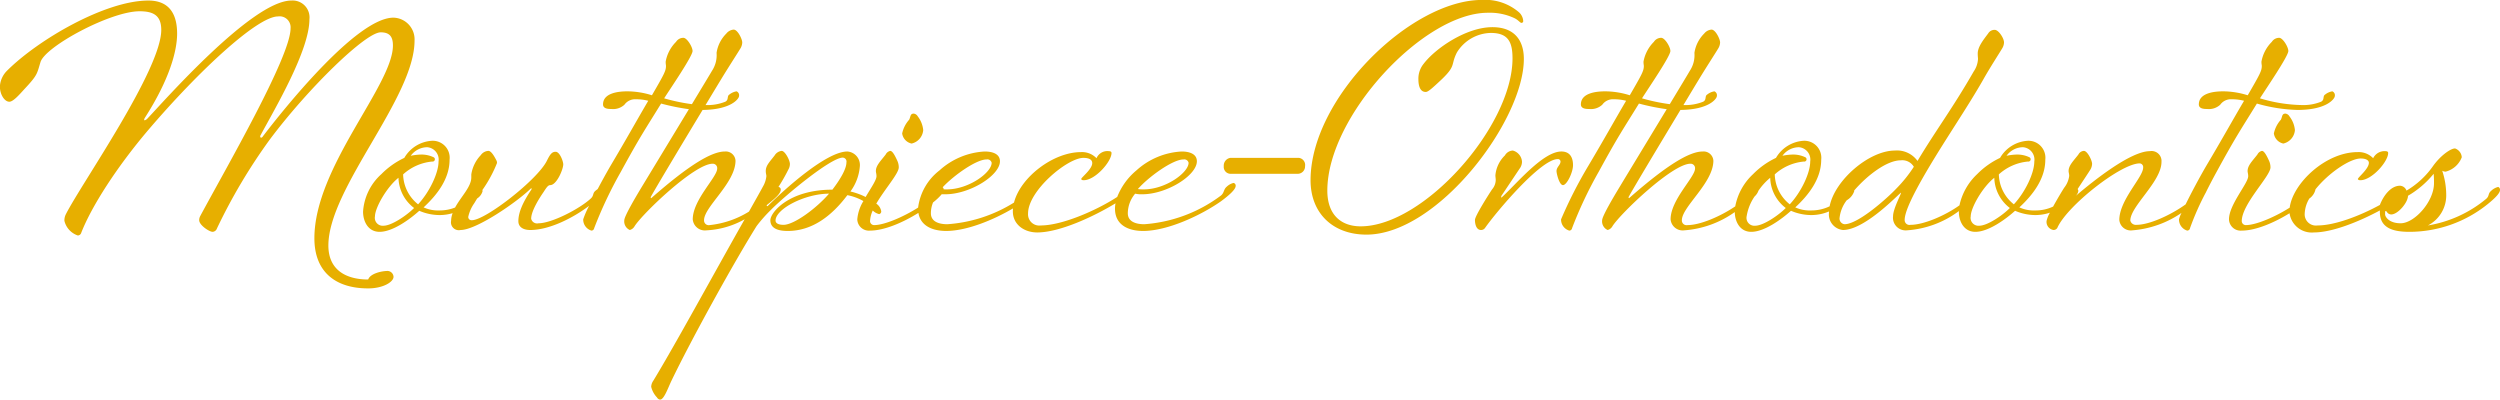 <svg xmlns="http://www.w3.org/2000/svg" width="368.155" height="58.84" viewBox="0 0 368.155 58.84"><defs><style>      .cls-1 {        fill: #e7af00;        fill-rule: evenodd;      }    </style></defs><path id="Mouthpiece-Orthodontics.svg" class="cls-1" d="M1241.93,3293.25a18.4,18.4,0,0,1-11.43,4.05c-2.2,0-4.41-.4-4.41-2.92v-0.23c-3.1,1.67-7.02,3.24-9.72,3.24a3.3,3.3,0,0,1-3.58-2.83c-2.28,1.41-5,2.56-7.04,2.56a1.716,1.716,0,0,1-1.88-1.66c0-2.16,2.83-5.31,2.83-6.35,0-.36-0.09-0.54-0.09-0.76,0-.81.67-1.44,1.44-2.43a1.01,1.01,0,0,1,.67-0.54c0.32,0,.68.63,1.08,1.53a2.315,2.315,0,0,1,.18.9c0,1.3-4.23,5.4-4.23,7.92a0.6,0.6,0,0,0,.59.58c1.54,0,4.38-1.24,6.47-2.57,0.47-3.59,5.29-8.18,10-8.18a2.943,2.943,0,0,1,2.29.9,1.866,1.866,0,0,1,1.8-1.04c0.27,0,.41.09,0.41,0.27,0,1.26-2.39,4.01-4.1,4.01-0.31,0-.36-0.14-0.36-0.18,0-.23,1.62-1.49,1.62-2.39,0-.27-0.27-0.63-1.21-0.63-1.57,0-4.75,2.14-6.67,4.56a0.049,0.049,0,0,1,.01.03,2.231,2.231,0,0,1-.9,1.31,4.665,4.665,0,0,0-.68,2.2,1.654,1.654,0,0,0,1.89,1.76c2.48,0,6.12-1.35,9.18-3.02,0.54-1.39,1.62-2.83,2.97-2.83a1.076,1.076,0,0,1,.95.72,12.6,12.6,0,0,0,3.96-3.69c1.12-1.53,2.56-2.52,3.19-2.52a1.477,1.477,0,0,1,.99,1.3,3.466,3.466,0,0,1-2.38,2.12,1.052,1.052,0,0,1-.5-0.14,11.279,11.279,0,0,1,.59,3.51,4.971,4.971,0,0,1-2.7,4.55,18.012,18.012,0,0,0,8.59-3.92c0.5-.45.23-0.76,0.72-1.17a2.247,2.247,0,0,1,1.04-.58,0.431,0.431,0,0,1,.27.45C1243.78,3291.59,1243.1,3292.31,1241.93,3293.25Zm-7.87-3.1a13.575,13.575,0,0,0-.05-1.4,13.816,13.816,0,0,1-3.78,3.24c0,0.99-1.48,2.75-2.47,2.75a0.744,0.744,0,0,1-.63-0.36,0.269,0.269,0,0,0-.18-0.14c-0.09,0-.09.05-0.09,0.5,0,0.31.54,1.3,2.29,1.3C1231.18,3296.04,1234.06,3292.85,1234.06,3290.15Zm-21.87-10.26a0.787,0.787,0,0,1,.58.4,3.894,3.894,0,0,1,.81,2.03,2.21,2.21,0,0,1-1.71,1.98,1.773,1.773,0,0,1-1.39-1.49,4.384,4.384,0,0,1,1.03-2.02C1211.74,3280.34,1211.65,3279.89,1212.19,3279.89Zm1.77-.54a23.771,23.771,0,0,1-5.98-.94c-2.43,3.95-3.02,4.72-5.94,10.07-0.49.89-1.02,1.9-1.52,2.9a0.757,0.757,0,0,1-.09.18,39.337,39.337,0,0,0-2.3,5.2,0.421,0.421,0,0,1-.41.36,1.7,1.7,0,0,1-1.21-1.66,4.28,4.28,0,0,1,.37-0.95,14.824,14.824,0,0,1-7.23,2.57,1.694,1.694,0,0,1-1.93-1.53c0-2.93,3.51-6.3,3.51-7.7a0.549,0.549,0,0,0-.5-0.63c-2.79,0-10.75,6.3-12.14,9.5a0.648,0.648,0,0,1-.54.31,1.2,1.2,0,0,1-1.04-1.35,4.433,4.433,0,0,1,.49-1.2,6.876,6.876,0,0,1-2.12.35,7.535,7.535,0,0,1-3.01-.63c-1.4,1.26-3.92,3.1-5.85,3.1-1.71,0-2.43-1.57-2.43-2.97,0-.03.01-0.06,0.01-0.09a14.393,14.393,0,0,1-7.67,2.84,1.864,1.864,0,0,1-2.03-2.07c0-1.13,1.26-3.38,1.17-3.47s-5.22,5.49-8.55,5.49a2.3,2.3,0,0,1-2.06-2.52v-0.21a6.651,6.651,0,0,1-2.58.53,7.535,7.535,0,0,1-3.01-.63c-1.4,1.26-3.92,3.1-5.85,3.1-1.69,0-2.41-1.53-2.43-2.91a14.654,14.654,0,0,1-7.43,2.69,1.788,1.788,0,0,1-2.02-1.62c0-2.88,3.6-6.21,3.6-7.47a0.652,0.652,0,0,0-.68-0.72c-2.65,0-10.25,7.29-11.47,9.18a1.148,1.148,0,0,1-.72.58,1.388,1.388,0,0,1-.81-1.44c0-.58,1.62-3.33,2.66-5.04,0.57-.95,4.09-6.75,6.85-11.31a32.987,32.987,0,0,1-4.09-.83c-2.43,3.95-3.02,4.72-5.94,10.07a60.547,60.547,0,0,0-3.91,8.28,0.421,0.421,0,0,1-.41.36,1.7,1.7,0,0,1-1.21-1.66,65.475,65.475,0,0,1,4.04-7.92c2.25-3.78,3.87-6.71,5.54-9.54a7.019,7.019,0,0,0-1.8-.22,1.925,1.925,0,0,0-1.71.8,2.463,2.463,0,0,1-1.94.63c-0.36,0-1.21,0-1.21-.67,0-1.62,2.07-1.93,3.6-1.93a12.319,12.319,0,0,1,3.6.58c1.8-3.1,2.07-3.6,2.07-4.32,0-.13-0.05-0.27-0.05-0.63a5.474,5.474,0,0,1,1.53-2.92,1.272,1.272,0,0,1,1.08-.59c0.54,0,1.35,1.35,1.35,1.94,0,0.76-3.24,5.49-4.18,6.97a27.44,27.44,0,0,0,4.09.86c1.57-2.6,2.81-4.65,2.95-4.91a4.2,4.2,0,0,0,.68-2.65,5.062,5.062,0,0,1,1.44-2.84,1.526,1.526,0,0,1,1.08-.58c0.58,0,1.26,1.39,1.26,1.89a1.775,1.775,0,0,1-.23.81c-0.31.54-1.89,2.97-2.92,4.68-0.7,1.15-1.46,2.42-2.25,3.73h0.02a7.014,7.014,0,0,0,2.88-.49c0.54-.27.22-0.81,0.58-1.04a2.253,2.253,0,0,1,1.08-.49,0.622,0.622,0,0,1,.36.72c0,0.31-1.06,1.98-5.36,2.02-3.39,5.63-7.1,11.81-7.66,12.87l0.09,0.13c5.67-4.99,8.95-6.88,10.84-6.88a1.444,1.444,0,0,1,1.58,1.35c0,3.28-4.64,6.79-4.64,8.77a0.689,0.689,0,0,0,.81.72c1.94,0,4.94-1.33,7.05-2.76a8.678,8.678,0,0,1,2.63-4.75,11.745,11.745,0,0,1,3.37-2.39,5.059,5.059,0,0,1,4.1-2.52,2.5,2.5,0,0,1,2.56,2.79c0,2.88-1.93,5.27-3.82,7.02a5.152,5.152,0,0,0,2.34.45,6.155,6.155,0,0,0,2.72-.61c0.76-3.88,5.84-8.21,9.61-8.21a3.709,3.709,0,0,1,3.33,1.53c2.66-4.45,5.22-7.83,8.28-13.18a3.558,3.558,0,0,0,.63-1.84c0-.18-0.04-0.36-0.04-0.81,0-.95.81-1.98,1.53-2.93a1.074,1.074,0,0,1,.99-0.54c0.54,0,1.35,1.22,1.35,1.85a1.775,1.775,0,0,1-.23.81c-0.31.54-1.8,2.83-2.79,4.59-2.43,4.27-5.44,8.59-8.28,13.4-2.38,4.05-3.33,6.26-3.33,7.34a0.708,0.708,0,0,0,.86.72c1.88,0,4.98-1.29,7.21-2.87a8.854,8.854,0,0,1,2.61-4.6,11.745,11.745,0,0,1,3.37-2.39,5.059,5.059,0,0,1,4.1-2.52,2.5,2.5,0,0,1,2.56,2.79c0,2.88-1.93,5.27-3.82,7.02a5.152,5.152,0,0,0,2.34.45,6.013,6.013,0,0,0,2.63-.57c0.64-1.16,1.4-2.43,1.65-2.8a3.51,3.51,0,0,0,.72-1.71c0-.32-0.09-0.5-0.09-0.72,0-.81.67-1.44,1.44-2.43a0.981,0.981,0,0,1,.81-0.54c0.54,0,1.21,1.44,1.21,1.89a1.784,1.784,0,0,1-.22.81c-0.19.33-1.13,1.73-1.91,2.92a0.435,0.435,0,0,1,.1.32,1.316,1.316,0,0,1-.44.74c2.71-2.31,8.15-6.64,10.98-6.64a1.467,1.467,0,0,1,1.71,1.58c0,2.92-4.59,6.52-4.59,8.64a0.831,0.831,0,0,0,.9.63c1.95,0,5.13-1.49,7.24-3.01,0.81-1.64,2-3.89,3.07-5.72,2.25-3.78,3.87-6.71,5.54-9.54a7.019,7.019,0,0,0-1.8-.22,1.925,1.925,0,0,0-1.71.8,2.463,2.463,0,0,1-1.94.63c-0.36,0-1.21,0-1.21-.67,0-1.62,2.07-1.93,3.6-1.93a12.319,12.319,0,0,1,3.6.58c1.8-3.1,2.07-3.6,2.07-4.32,0-.13-0.05-0.27-0.05-0.63a5.474,5.474,0,0,1,1.53-2.92,1.272,1.272,0,0,1,1.08-.59c0.54,0,1.35,1.35,1.35,1.94,0,0.76-3.24,5.49-4.18,6.97a22.654,22.654,0,0,0,6.12.99,7.014,7.014,0,0,0,2.88-.49c0.54-.27.22-0.81,0.58-1.04a2.253,2.253,0,0,1,1.08-.49,0.622,0.622,0,0,1,.36.72C1219.45,3277.64,1218.37,3279.35,1213.96,3279.35Zm-79.38,11.89a2.084,2.084,0,0,1-.57.85,7.133,7.133,0,0,0-1.17,2.92,1.161,1.161,0,0,0,1.26,1.39c1.17,0,3.38-1.48,4.5-2.61a5.763,5.763,0,0,1-2.29-4.45A9.142,9.142,0,0,0,1134.58,3291.24Zm7.62-4.29a1.831,1.831,0,0,0-1.66-2.11,3.017,3.017,0,0,0-2.43,1.26,8.31,8.31,0,0,1,1.48-.18,4.13,4.13,0,0,1,1.89.4,0.315,0.315,0,0,1,.18.27,0.335,0.335,0,0,1-.4.36,7.369,7.369,0,0,0-4.28,1.89,5.786,5.786,0,0,0,2.21,4.41C1140.9,3291.41,1142.2,3288.62,1142.2,3286.95Zm15.26,0.77a1.972,1.972,0,0,0-1.93-.95c-2.02,0-4.91,2.18-6.86,4.45,0,0.03.01,0.06,0.01,0.1a2.44,2.44,0,0,1-1.1,1.33,5.169,5.169,0,0,0-1.05,2.54,0.843,0.843,0,0,0,.72.99c2.02,0,6.34-3.87,7.69-5.31A19.866,19.866,0,0,0,1157.46,3287.72Zm8.38,7.29a1.161,1.161,0,0,0,1.26,1.39c1.17,0,3.38-1.48,4.5-2.61a5.763,5.763,0,0,1-2.29-4.45C1167.55,3290.73,1165.84,3293.79,1165.84,3295.01Zm9.36-8.06a1.831,1.831,0,0,0-1.66-2.11,3.017,3.017,0,0,0-2.43,1.26,8.31,8.31,0,0,1,1.48-.18,4.13,4.13,0,0,1,1.89.4,0.315,0.315,0,0,1,.18.27,0.335,0.335,0,0,1-.4.36,7.369,7.369,0,0,0-4.28,1.89,5.786,5.786,0,0,0,2.21,4.41C1173.9,3291.41,1175.2,3288.62,1175.2,3286.95Zm-70.36,1.4c0-.59.59-0.9,0.59-1.4a0.372,0.372,0,0,0-.41-0.36c-2.52,0-9.09,7.83-10.7,10.13a0.717,0.717,0,0,1-.59.31c-0.72,0-.9-0.9-0.9-1.48s2.07-3.83,2.52-4.5a2.184,2.184,0,0,0,.54-1.4c0-.18-0.05-0.45-0.05-0.67a4.634,4.634,0,0,1,1.4-2.93,1.413,1.413,0,0,1,1.17-.72,1.826,1.826,0,0,1,1.35,1.67,1.775,1.775,0,0,1-.23.81l-2.83,4.23c0,0.13,0,.27.04,0.22,2.25-2.07,6.12-6.79,8.82-6.79,1.13,0,1.71.72,1.71,2.02,0,1.04-.9,2.93-1.48,2.93C1105.25,3290.42,1104.84,3288.71,1104.84,3288.35Zm-9.67-20.34a5.991,5.991,0,0,0-5,2.88c-0.94,1.85-.09,1.89-2.2,3.92-1.44,1.35-2.03,1.89-2.39,1.89-0.72,0-1.08-.68-1.08-1.89a3.462,3.462,0,0,1,.77-2.25c1.75-2.3,6.3-5.4,10.12-5.4,3.29,0,4.64,1.98,4.64,4.68,0,9.08-12.69,25.87-23.18,25.87-4.95,0-8.23-3.15-8.23-8.01,0-12.1,14.76-26.55,25.24-26.55a7.629,7.629,0,0,1,5.49,1.85,1.918,1.918,0,0,1,.59,1.26,0.262,0.262,0,0,1-.27.27c-0.18,0-.45-0.41-0.99-0.68a8.514,8.514,0,0,0-3.96-.81c-9.45,0-23.63,15.21-23.63,26.19,0,3.51,1.98,5.26,4.91,5.26,9.27,0,22.36-14.71,22.36-24.74C1098.36,3269.36,1097.73,3268.01,1095.17,3268.01Zm-28.35,20.74h-10.08a1.012,1.012,0,0,1-.9-1.12,1.155,1.155,0,0,1,.95-1.22h10.12a1.053,1.053,0,0,1,.9,1.22A1.084,1.084,0,0,1,1066.82,3288.75Zm-22.68,7.43a21.312,21.312,0,0,0,11.29-4.23c0.5-.41.36-0.9,0.86-1.31a2.174,2.174,0,0,1,.99-0.54,0.4,0.4,0,0,1,.31.45c0,0.5-.94,1.35-2.16,2.25-2.88,2.03-7.83,4.37-11.47,4.37-2.16,0-4.14-.86-4.14-3.29a4.3,4.3,0,0,1,.08-0.78c-3.24,1.97-8.25,4.29-11.53,4.29-1.93,0-3.59-1.17-3.59-3.1a3.24,3.24,0,0,1,.02-0.44c-2.9,1.71-6.82,3.32-9.84,3.32-1.96,0-3.77-.71-4.09-2.66-2.29,1.44-5.06,2.61-7.12,2.61a1.716,1.716,0,0,1-1.88-1.66,6.159,6.159,0,0,1,.9-2.69,7.662,7.662,0,0,0-2.36-.87c-2.34,3.11-5.22,5.27-8.775,5.27-0.945,0-2.565-.14-2.565-1.58,0-1.12,2.7-4.5,9.135-4.5,1.17-1.53,2.065-3.06,2.065-4a0.584,0.584,0,0,0-.535-0.72c-1.8,0-8.685,5.76-10.575,7.69a21.213,21.213,0,0,0-2.115,2.39c-3.285,5.26-9.5,16.47-12.554,22.81-0.5,1.04-1.08,2.75-1.665,2.75a0.63,0.63,0,0,1-.45-0.32,3.41,3.41,0,0,1-.855-1.57,1.669,1.669,0,0,1,.315-0.9c3.15-5.18,8.864-15.66,13.139-23.22,0.066-.12.175-0.31,0.308-0.55a12.693,12.693,0,0,1-5.618,1.63,1.79,1.79,0,0,1-2.025-1.62c0-2.88,3.6-6.21,3.6-7.47a0.651,0.651,0,0,0-.675-0.72c-2.655,0-10.26,7.29-11.475,9.18a1.16,1.16,0,0,1-.72.58,1.382,1.382,0,0,1-.81-1.44c0-.58,1.62-3.33,2.655-5.04,0.575-.95,4.095-6.75,6.857-11.31a32.9,32.9,0,0,1-4.092-.83c-2.43,3.95-3.015,4.72-5.94,10.07a61.381,61.381,0,0,0-3.915,8.28,0.416,0.416,0,0,1-.4.36,1.693,1.693,0,0,1-1.215-1.66,12.786,12.786,0,0,1,.87-1.99c-2.5,1.88-5.933,3.56-8.665,3.56-0.99,0-1.755-.4-1.755-1.3,0-1.17.54-2.61,1.935-4.68,0-.09,0-0.23-0.045-0.18-2.16,2.11-8.1,6.16-10.395,6.16a1.158,1.158,0,0,1-1.4-1.35,3.416,3.416,0,0,1,.224-1.13,6.683,6.683,0,0,1-1.894.28,7.557,7.557,0,0,1-3.015-.63c-1.395,1.26-3.915,3.1-5.85,3.1-1.71,0-2.43-1.57-2.43-2.97a8.131,8.131,0,0,1,2.7-5.53,11.759,11.759,0,0,1,3.375-2.39,5.051,5.051,0,0,1,4.1-2.52,2.5,2.5,0,0,1,2.565,2.79c0,2.88-1.935,5.27-3.825,7.02a5.178,5.178,0,0,0,2.34.45,6.118,6.118,0,0,0,2.3-.43c0.863-1.6,2.385-3.04,2.385-4.43v-0.45a5.251,5.251,0,0,1,1.395-2.83,1.449,1.449,0,0,1,1.125-.63c0.405,0,.855.76,1.17,1.39a0.684,0.684,0,0,1,.09.41,19.054,19.054,0,0,1-2.148,3.96,0.588,0.588,0,0,1,.027.18,1.886,1.886,0,0,1-.8,1.07c-0.171.28-.315,0.52-0.409,0.68a5.5,5.5,0,0,0-.9,2.03,0.482,0.482,0,0,0,.54.49c1.98,0,9.63-5.94,11.025-8.73,0.45-.9.719-1.35,1.3-1.35,0.63,0,1.125,1.44,1.125,1.85,0,0.72-.945,3.01-1.89,3.06-0.314,0-.494.22-0.989,0.99-0.585.85-1.845,2.79-1.845,3.96a0.892,0.892,0,0,0,1.08.67c1.934,0,6.029-2.11,7.694-3.64,0.5-.45.225-0.77,0.72-1.17,0.112-.09.212-0.17,0.3-0.23,0.612-1.16,1.284-2.38,1.914-3.46,2.25-3.78,3.87-6.71,5.535-9.54a7,7,0,0,0-1.8-.22,1.931,1.931,0,0,0-1.71.8,2.452,2.452,0,0,1-1.935.63c-0.36,0-1.215,0-1.215-.67,0-1.62,2.07-1.93,3.6-1.93a12.292,12.292,0,0,1,3.6.58c1.8-3.1,2.07-3.6,2.07-4.32,0-.13-0.045-0.27-0.045-0.63a5.44,5.44,0,0,1,1.53-2.92,1.265,1.265,0,0,1,1.079-.59c0.54,0,1.35,1.35,1.35,1.94,0,0.76-3.239,5.49-4.184,6.97a27.493,27.493,0,0,0,4.088.86c1.572-2.6,2.811-4.65,2.957-4.91a4.19,4.19,0,0,0,.675-2.65,5.062,5.062,0,0,1,1.44-2.84,1.531,1.531,0,0,1,1.079-.58c0.585,0,1.26,1.39,1.26,1.89a1.78,1.78,0,0,1-.225.81c-0.315.54-1.89,2.97-2.924,4.68-0.7,1.15-1.463,2.42-2.254,3.73h0.023a7,7,0,0,0,2.88-.49c0.54-.27.225-0.81,0.585-1.04a2.253,2.253,0,0,1,1.08-.49,0.622,0.622,0,0,1,.36.72c0,0.31-1.063,1.98-5.361,2.02-3.4,5.63-7.1,11.81-7.663,12.87l0.09,0.13c5.67-4.99,8.955-6.88,10.845-6.88a1.442,1.442,0,0,1,1.574,1.35c0,3.28-4.634,6.79-4.634,8.77a0.689,0.689,0,0,0,.81.72,13.664,13.664,0,0,0,5.806-1.99c0.826-1.47,1.875-3.33,2.024-3.63a3.865,3.865,0,0,0,.54-1.58c0-.22-0.09-0.4-0.09-0.76,0-.81.54-1.31,1.305-2.3a1.4,1.4,0,0,1,1.035-.67c0.5,0,1.215,1.39,1.215,1.93a1.7,1.7,0,0,1-.225.81,26.268,26.268,0,0,1-1.465,2.57,0.376,0.376,0,0,1,.339.4c0,0.5-.63,1.13-1.755,2.03-0.078.06-.161,0.13-0.241,0.19-0.026.04-.052,0.09-0.073,0.12-0.045.05,0.09,0.09,0.135,0.09,2.565-2.56,8.685-8.05,11.745-8.05a1.991,1.991,0,0,1,1.84,2.16,7.161,7.161,0,0,1-1.39,3.73,9.911,9.911,0,0,1,2.24.81c0.77-1.31,1.6-2.49,1.6-3.06,0-.36-0.09-0.54-0.09-0.76,0-.81.67-1.44,1.44-2.43a1.01,1.01,0,0,1,.67-0.54c0.32,0,.68.63,1.08,1.53a2.315,2.315,0,0,1,.18.9c0,0.91-2.06,3.19-3.31,5.34a1.671,1.671,0,0,1,.73,1.14,0.4,0.4,0,0,1-.31.4,2.009,2.009,0,0,1-.94-0.53,4.135,4.135,0,0,0-.4,1.57,0.6,0.6,0,0,0,.59.58c1.55,0,4.4-1.25,6.49-2.58a8.208,8.208,0,0,1,3.14-5.47,10.751,10.751,0,0,1,6.66-2.79c1.08,0,2.25.31,2.25,1.44,0,2.07-4.41,4.86-8.06,4.86-0.13,0-.32,0-0.51-0.01a8.609,8.609,0,0,1-1.28,1.21,4.216,4.216,0,0,0-.32,1.59c0,1.26,1.21,1.62,2.43,1.62a21.255,21.255,0,0,0,9.81-3.19c0.96-3.74,5.79-7.43,9.86-7.43a2.943,2.943,0,0,1,2.29.9,1.736,1.736,0,0,1,1.8-1.04c0.27,0,.41.09,0.41,0.27,0,1.26-2.39,4.01-4.1,4.01-0.31,0-.36-0.14-0.36-0.18,0-.23,1.62-1.44,1.62-2.34,0-.45-0.36-0.77-1.3-0.77-2.34,0-8.15,4.82-8.15,8.19a1.654,1.654,0,0,0,1.89,1.76c3.03,0,8.08-2.14,11.24-4.2a9.662,9.662,0,0,1,2.82-3.9,10.751,10.751,0,0,1,6.66-2.79c1.08,0,2.25.31,2.25,1.44,0,2.07-4.41,4.86-8.06,4.86a4.146,4.146,0,0,1-1.03-.09,4.53,4.53,0,0,0-1.08,2.88C1041.71,3295.82,1042.92,3296.18,1044.14,3296.18Zm-54.305-.54c0,0.45.54,0.63,1.17,0.63,1.575,0,4.9-2.48,6.705-4.59C994.155,3291.68,989.835,3293.93,989.835,3295.64Zm-58.99-.63a1.161,1.161,0,0,0,1.26,1.39c1.17,0,3.375-1.48,4.5-2.61a5.753,5.753,0,0,1-2.3-4.45C932.555,3290.73,930.845,3293.79,930.845,3295.01Zm9.36-8.06a1.831,1.831,0,0,0-1.665-2.11,3.023,3.023,0,0,0-2.43,1.26,8.365,8.365,0,0,1,1.485-.18,4.156,4.156,0,0,1,1.89.4,0.325,0.325,0,0,1,.18.27,0.339,0.339,0,0,1-.4.36,7.355,7.355,0,0,0-4.275,1.89,5.782,5.782,0,0,0,2.205,4.41C938.9,3291.41,940.205,3288.62,940.205,3286.95Zm74.385,4.09c0.16,0.01.31,0.01,0.46,0.01,3.24,0,6.61-2.48,6.61-3.92a0.653,0.653,0,0,0-.76-0.49c-1.5,0-4.79,2.32-6.46,4.1A0.35,0.35,0,0,1,1014.59,3291.04Zm29.46,0.01c3.24,0,6.61-2.48,6.61-3.92a0.653,0.653,0,0,0-.76-0.49c-1.58,0-5.13,2.56-6.71,4.36A5.259,5.259,0,0,0,1044.05,3291.05Zm-34.18-6.75a1.773,1.773,0,0,1-1.39-1.49,4.384,4.384,0,0,1,1.03-2.02c0.23-.45.14-0.9,0.68-0.9a0.787,0.787,0,0,1,.58.4,3.894,3.894,0,0,1,.81,2.03A2.21,2.21,0,0,1,1009.87,3284.3Zm-80.027,20.02c0.315-.9,2.025-1.26,2.88-1.26a0.912,0.912,0,0,1,.855.86c0,0.76-1.53,1.71-3.735,1.71-4.815,0-7.92-2.43-7.92-7.38,0-10.49,11.565-22.54,11.565-28.39,0-1.26-.45-1.94-1.8-1.94-2.25,0-10.755,8.33-16.335,15.79a82.547,82.547,0,0,0-7.784,13.1,0.722,0.722,0,0,1-.63.49c-0.5,0-1.98-.99-1.98-1.71a1.24,1.24,0,0,1,.135-0.58c3.87-7.2,13.319-23.49,13.319-27.67a1.618,1.618,0,0,0-1.845-1.76c-3.06,0-11.744,8.1-19.079,16.69-4.635,5.45-8.37,11.25-9.9,15.17a0.551,0.551,0,0,1-.5.4,3.018,3.018,0,0,1-1.98-2.16,2.012,2.012,0,0,1,.225-0.99c2.339-4.59,14.039-21.23,14.039-27.13,0-2.2-1.26-2.74-3.2-2.74-4.275,0-13.859,5.17-14.579,7.47-0.54,1.75-.4,1.89-2.385,4-0.81.9-1.665,1.85-2.205,1.85-0.72,0-1.395-1.08-1.395-2.25a3.537,3.537,0,0,1,1.035-2.3c4.59-4.59,14.489-10.35,20.834-10.35,3.24,0,4.23,2.21,4.23,4.86,0,2.57-1.125,6.75-4.725,12.37a0.8,0.8,0,0,0-.135.32,0.1,0.1,0,0,0,.09.09,0.939,0.939,0,0,0,.405-0.27c2.25-2.34,15.389-17.37,21.194-17.37a2.484,2.484,0,0,1,2.655,2.75c0,4.59-5.04,13.09-7.2,17.09a0.284,0.284,0,0,0-.045.18,0.157,0.157,0,0,0,.135.18,0.409,0.409,0,0,0,.27-0.22c2.79-3.65,13.725-17.46,19.215-17.46a3.2,3.2,0,0,1,3.105,3.38c0,8.46-12.69,21.73-12.69,30.19C923.993,3302.97,926.648,3304.32,929.843,3304.32Z" transform="translate(-875.625 -3263.16)"></path></svg>